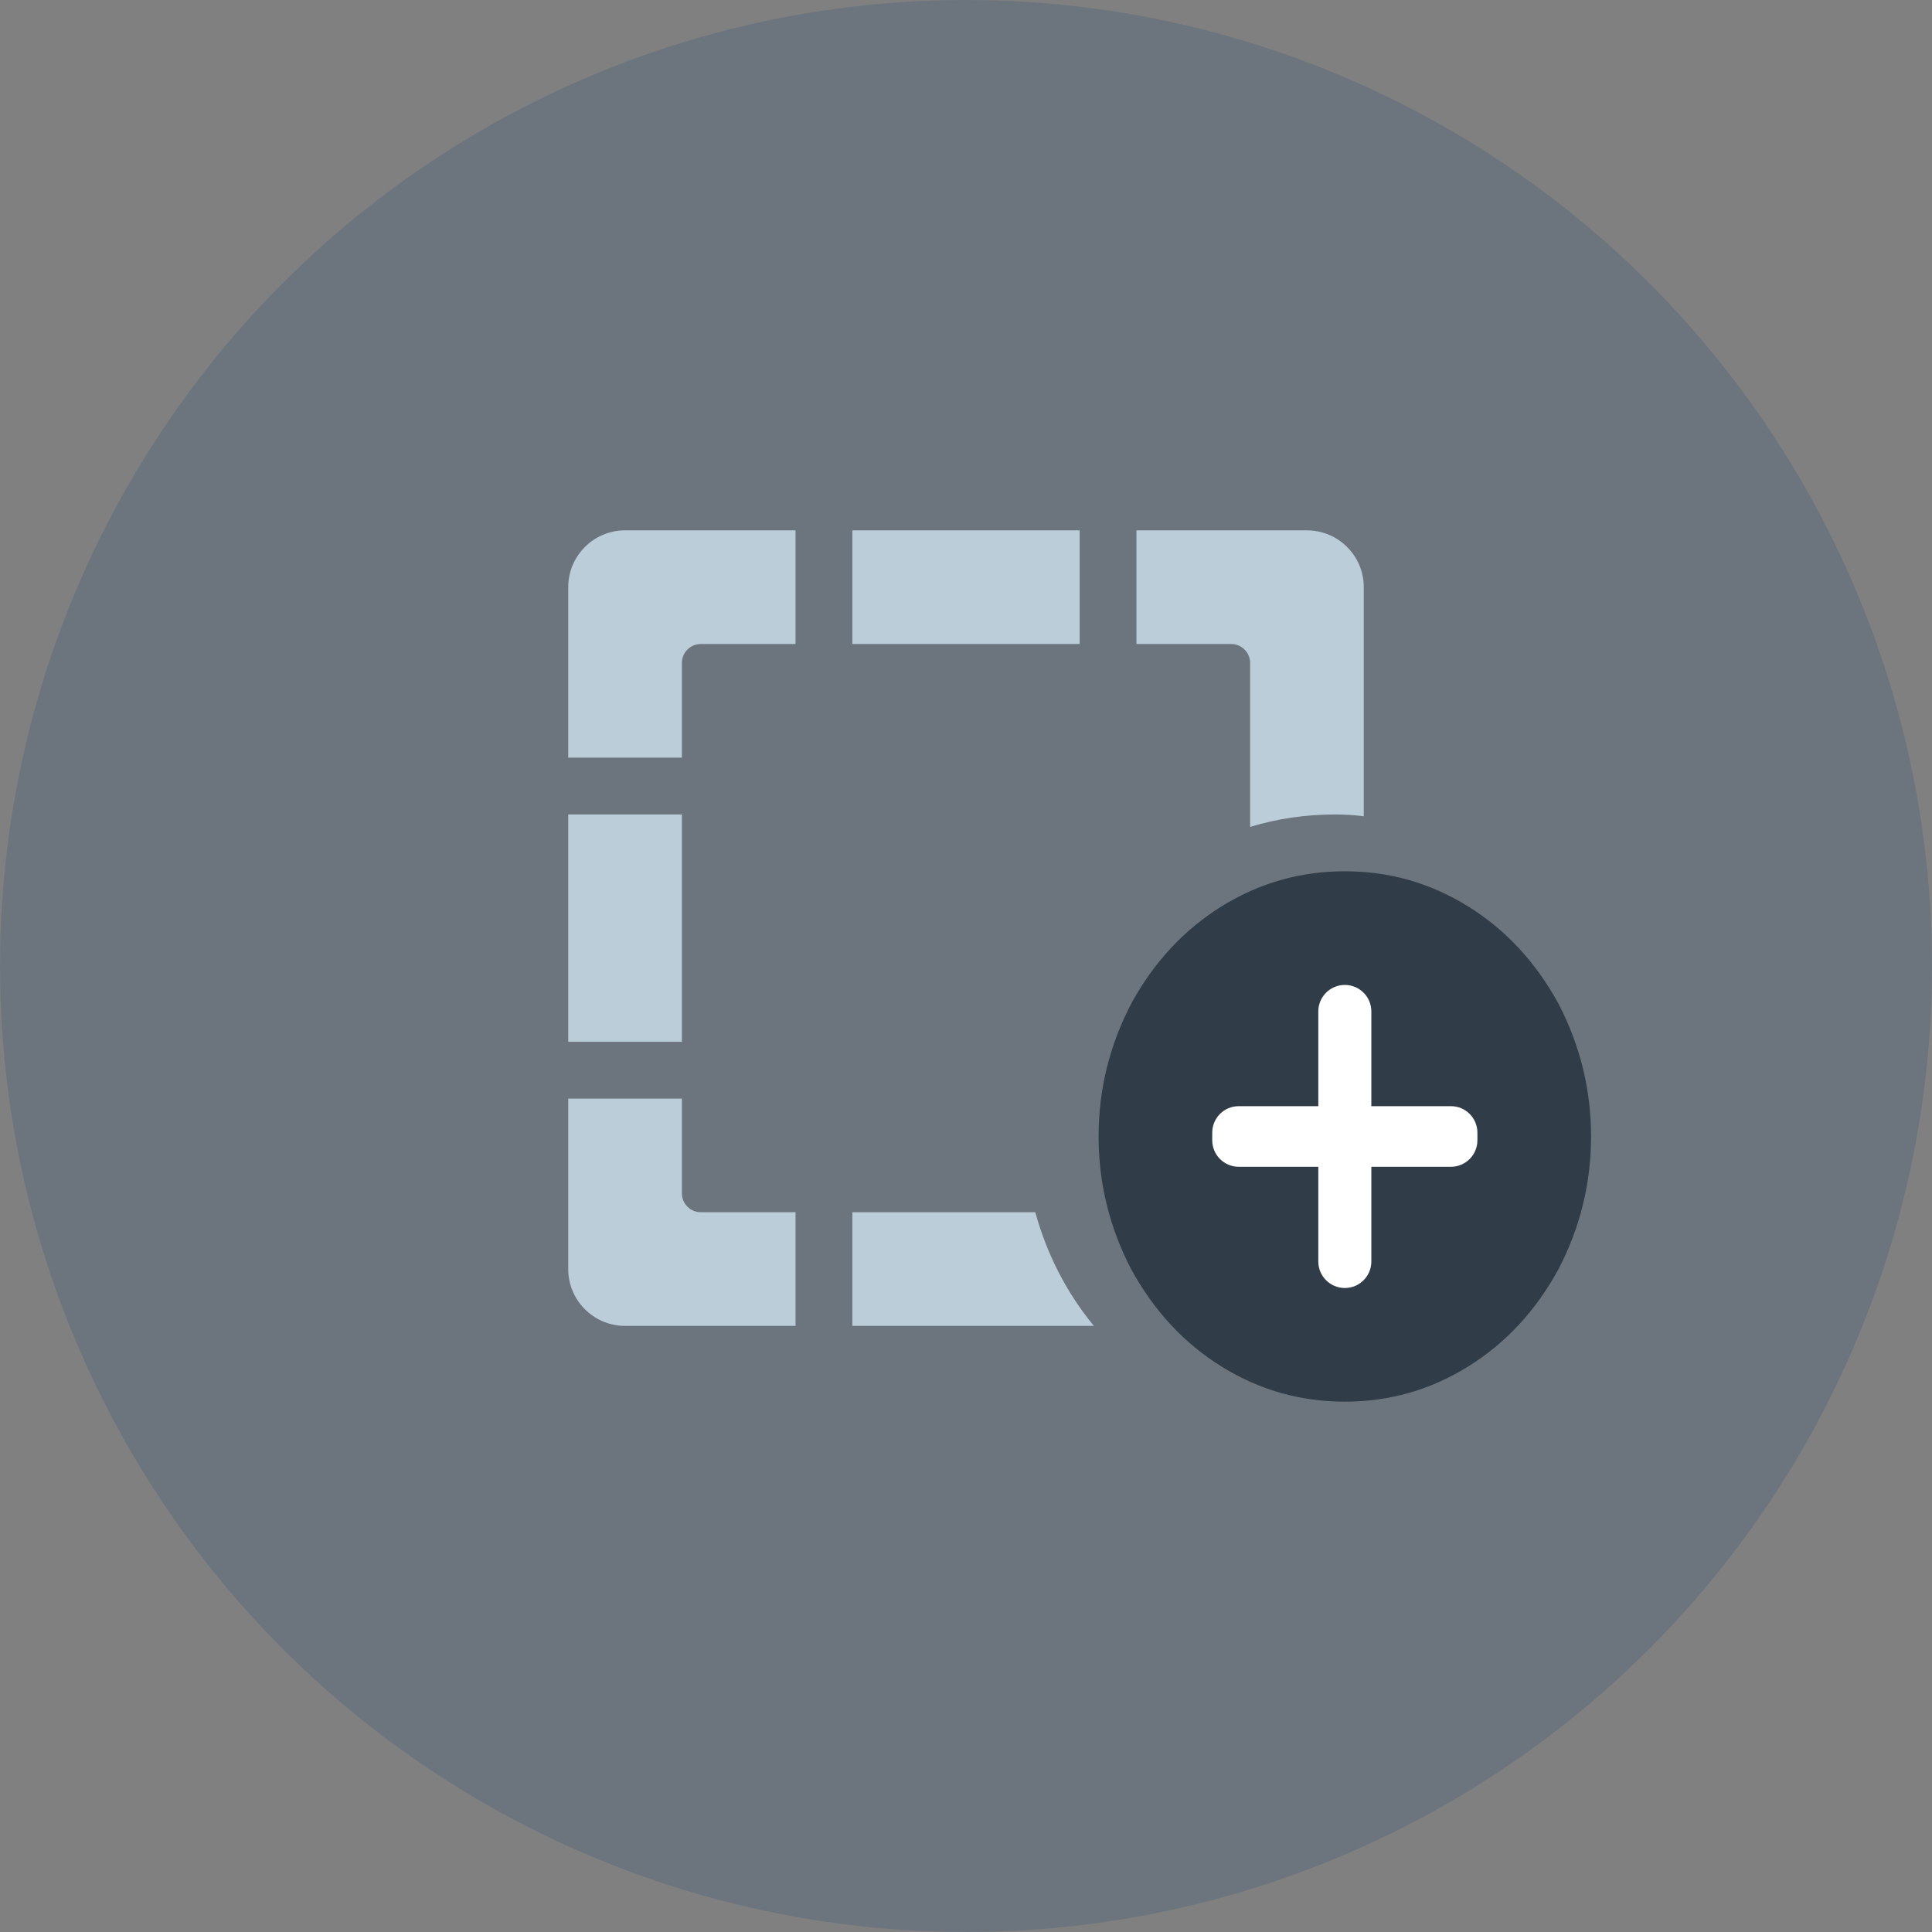 <svg width="51" height="51" viewBox="0 0 51 51" fill="none" xmlns="http://www.w3.org/2000/svg">
<rect x="0" y="0" width="51" height="51" fill="#808080" stroke="none"/>
<circle cx="25.5" cy="25.5" r="25.5" fill="#6C757D"/>
<path d="M16.5 14C15.672 14 15 14.672 15 15.5V20H18V17.5C18 17.224 18.224 17 18.5 17H21V14H16.5ZM15 21.5V27.5H18V21.5H15ZM15 29V33.5C15 34.328 15.672 35 16.5 35H21V32H18.5C18.224 32 18 31.776 18 31.5V29H15ZM35.25 21.5C35.5 21.5 35.75 21.516 36 21.547V15.5C36 14.672 35.328 14 34.5 14H30V17H32.5C32.776 17 33 17.224 33 17.5V21.828C33.719 21.609 34.469 21.5 35.25 21.5ZM27.328 32H22.5V35H28.875C28.156 34.125 27.641 33.125 27.328 32ZM22.5 17H28.5V14H22.5V17Z" fill="#BCCDDA"/>
<path d="M38.75 36.076C37.757 36.692 36.674 37 35.5 37C34.326 37 33.243 36.692 32.25 36.076C31.257 35.461 30.459 34.602 29.858 33.5C29.286 32.398 29 31.232 29 30C29 28.768 29.286 27.602 29.858 26.5C30.459 25.398 31.257 24.539 32.25 23.924C33.243 23.308 34.326 23 35.5 23C36.674 23 37.757 23.308 38.75 23.924C39.743 24.539 40.541 25.398 41.142 26.5C41.714 27.602 42 28.768 42 30C42 31.232 41.714 32.398 41.142 33.5C40.541 34.602 39.743 35.461 38.75 36.076Z" fill="#303C47"/>
<path d="M38.3 29.2H36.2V26.7C36.2 26.313 35.887 26 35.5 26C35.113 26 34.8 26.313 34.8 26.7V29.2H32.7C32.313 29.2 32 29.513 32 29.9V30.1C32 30.487 32.313 30.8 32.7 30.8H34.8V33.3C34.8 33.687 35.113 34 35.5 34C35.887 34 36.2 33.687 36.2 33.3V30.8H38.3C38.687 30.8 39 30.487 39 30.1V29.9C39 29.513 38.687 29.2 38.3 29.2Z" fill="white"/>
</svg>
